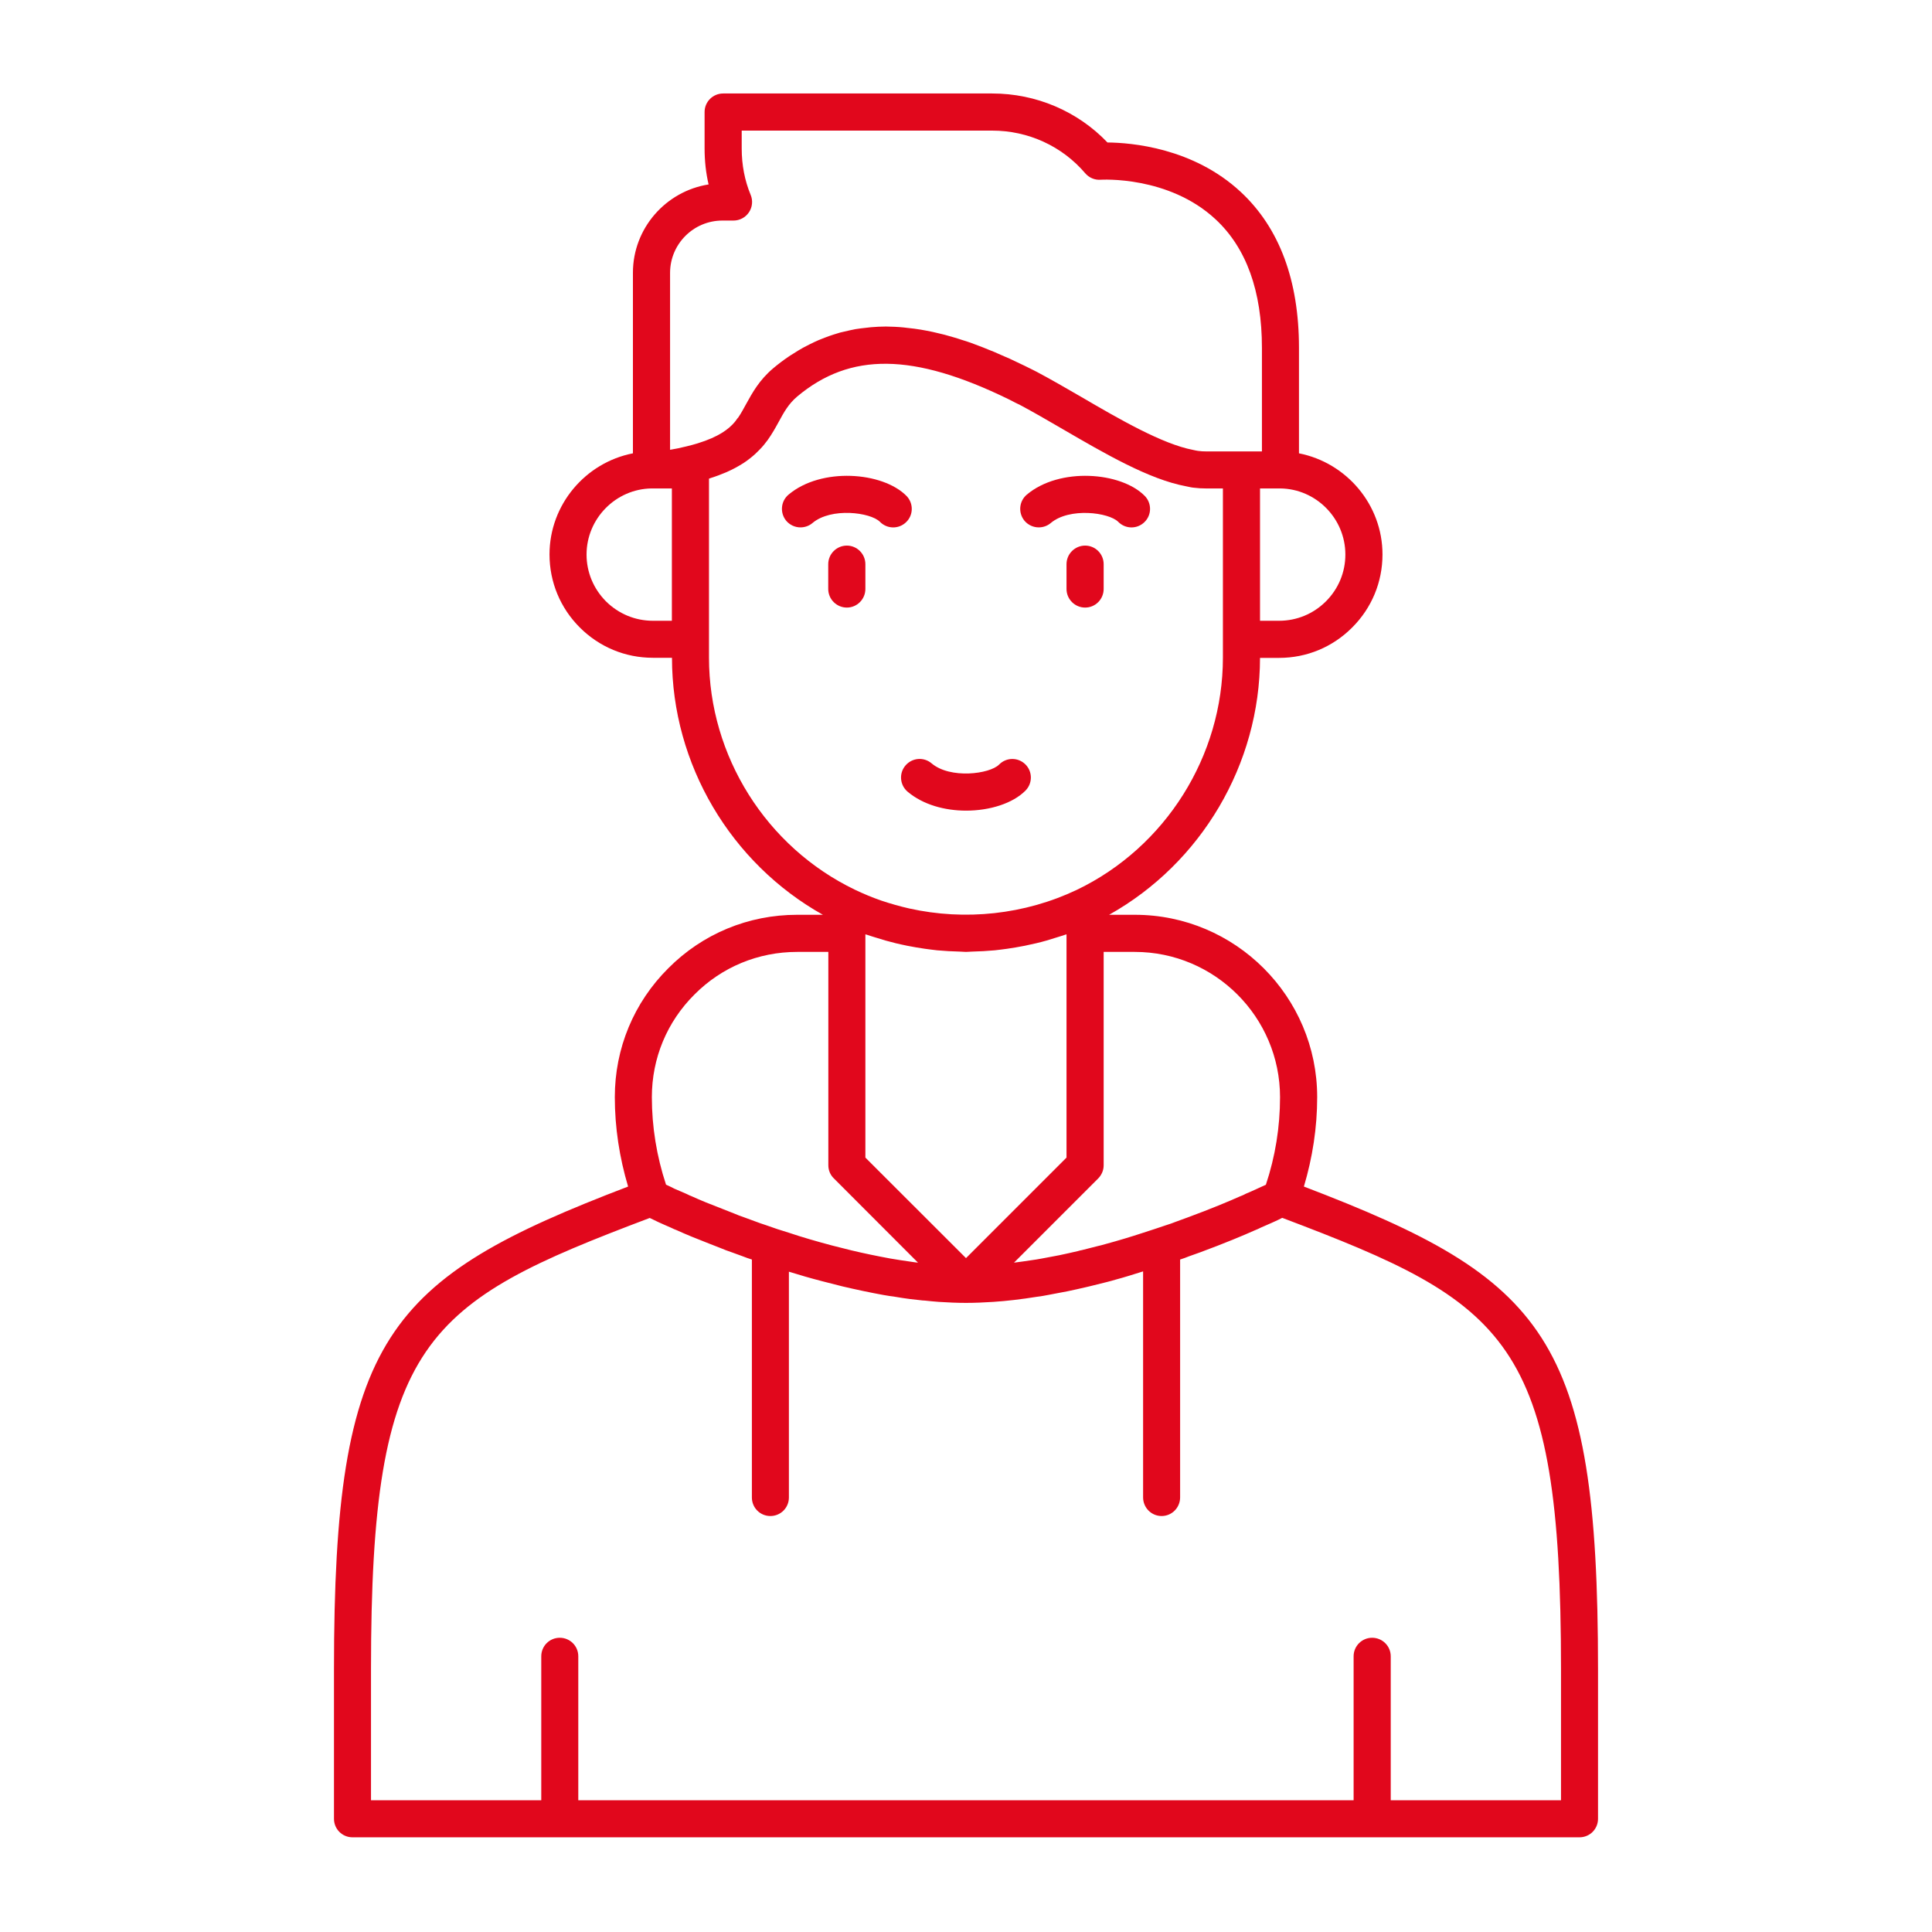 <svg xmlns="http://www.w3.org/2000/svg" xmlns:xlink="http://www.w3.org/1999/xlink" width="100" zoomAndPan="magnify" viewBox="0 0 75 75" height="100" preserveAspectRatio="xMidYMid meet" version="1.0"><path fill="#e1071c" d="M 35.234 30.734 C 35.836 31.242 36.68 31.469 37.504 31.469 C 38.43 31.469 39.324 31.184 39.812 30.688 C 40.09 30.406 40.086 29.949 39.805 29.672 C 39.52 29.391 39.066 29.395 38.785 29.68 C 38.418 30.051 36.887 30.246 36.164 29.633 C 35.859 29.375 35.406 29.414 35.148 29.719 C 34.891 30.023 34.93 30.477 35.234 30.734 Z M 35.234 30.734 " fill-opacity="1" fill-rule="nonzero"/><path fill="#e1071c" d="M 34.16 20.258 C 34.441 20.543 34.895 20.547 35.18 20.266 C 35.465 19.988 35.465 19.531 35.188 19.25 C 34.266 18.316 31.883 18.129 30.609 19.203 C 30.305 19.461 30.27 19.914 30.523 20.219 C 30.668 20.387 30.871 20.473 31.074 20.473 C 31.238 20.473 31.406 20.418 31.539 20.305 C 32.262 19.691 33.793 19.887 34.16 20.258 Z M 34.16 20.258 " fill-opacity="1" fill-rule="nonzero"/><path fill="#e1071c" d="M 33.594 22.863 L 33.594 21.902 C 33.594 21.504 33.27 21.18 32.875 21.18 C 32.477 21.18 32.152 21.504 32.152 21.902 L 32.152 22.863 C 32.152 23.262 32.477 23.586 32.875 23.586 C 33.27 23.586 33.594 23.262 33.594 22.863 Z M 33.594 22.863 " fill-opacity="1" fill-rule="nonzero"/><path fill="#e1071c" d="M 40.324 20.473 C 40.488 20.473 40.656 20.418 40.789 20.305 C 41.516 19.691 43.043 19.891 43.41 20.258 C 43.691 20.543 44.145 20.547 44.43 20.266 C 44.715 19.988 44.715 19.531 44.438 19.25 C 43.516 18.316 41.133 18.129 39.859 19.203 C 39.555 19.461 39.52 19.914 39.773 20.219 C 39.918 20.387 40.121 20.473 40.324 20.473 Z M 40.324 20.473 " fill-opacity="1" fill-rule="nonzero"/><path fill="#e1071c" d="M 42.125 21.18 C 41.727 21.18 41.402 21.504 41.402 21.902 L 41.402 22.863 C 41.402 23.262 41.727 23.586 42.125 23.586 C 42.523 23.586 42.844 23.262 42.844 22.863 L 42.844 21.902 C 42.844 21.504 42.523 21.18 42.125 21.18 Z M 42.125 21.18 " fill-opacity="1" fill-rule="nonzero"/><path fill="#e1071c" d="M 50.617 46.062 C 50.953 44.934 51.133 43.77 51.133 42.59 C 51.133 38.688 47.957 35.512 44.055 35.512 L 43.055 35.512 C 46.633 33.508 48.91 29.668 48.914 25.539 L 49.656 25.539 C 50.727 25.539 51.734 25.121 52.492 24.359 C 53.25 23.602 53.668 22.598 53.668 21.523 C 53.668 19.59 52.27 17.961 50.426 17.598 L 50.426 13.504 C 50.426 10.887 49.668 8.852 48.172 7.457 C 46.32 5.73 43.902 5.539 42.992 5.531 C 41.832 4.316 40.219 3.629 38.516 3.629 L 28.074 3.629 C 27.676 3.629 27.352 3.949 27.352 4.348 L 27.352 5.758 C 27.352 6.242 27.402 6.711 27.508 7.16 C 25.848 7.422 24.57 8.859 24.57 10.59 L 24.57 17.598 C 22.73 17.957 21.332 19.586 21.332 21.523 C 21.332 22.594 21.75 23.602 22.508 24.359 C 23.266 25.117 24.273 25.535 25.344 25.535 L 26.086 25.535 C 26.086 29.668 28.367 33.508 31.945 35.512 L 30.945 35.512 C 29.051 35.512 27.273 36.25 25.945 37.586 C 24.605 38.918 23.867 40.695 23.867 42.59 C 23.867 43.77 24.047 44.934 24.383 46.062 C 15.004 49.648 12.965 51.891 12.965 64.793 L 12.965 70.605 C 12.965 71.004 13.285 71.324 13.684 71.324 L 61.316 71.324 C 61.715 71.324 62.035 71.004 62.035 70.605 L 62.035 64.793 C 62.035 51.891 59.992 49.648 50.617 46.062 Z M 49.691 42.59 C 49.691 43.746 49.508 44.891 49.141 45.992 C 49.062 46.027 48.961 46.074 48.848 46.125 C 48.824 46.137 48.801 46.148 48.773 46.16 C 48.648 46.219 48.512 46.277 48.355 46.344 C 48.332 46.355 48.312 46.367 48.289 46.379 C 48.254 46.398 48.207 46.414 48.141 46.441 C 47.711 46.633 47.004 46.93 46.09 47.266 L 45.652 47.426 C 45.527 47.477 45.402 47.52 45.254 47.566 C 44.961 47.664 44.664 47.766 44.355 47.863 C 43.902 48.012 43.426 48.156 42.906 48.297 C 42.805 48.328 42.707 48.352 42.605 48.375 L 42.008 48.527 C 41.957 48.535 41.914 48.547 41.832 48.57 C 41.602 48.625 41.359 48.676 41.125 48.727 L 40.426 48.859 C 40.305 48.883 40.18 48.902 40.008 48.926 C 39.789 48.961 39.574 48.988 39.363 49.016 L 42.633 45.746 C 42.766 45.609 42.844 45.43 42.844 45.238 L 42.844 36.953 L 44.051 36.953 C 47.16 36.953 49.691 39.484 49.691 42.594 Z M 33.98 36.391 C 34.242 36.477 34.508 36.551 34.777 36.617 C 34.922 36.652 35.074 36.684 35.223 36.715 C 35.449 36.762 35.68 36.797 35.91 36.832 C 36.066 36.852 36.223 36.875 36.379 36.891 C 36.676 36.918 36.969 36.934 37.266 36.941 C 37.344 36.941 37.422 36.953 37.5 36.953 C 37.578 36.953 37.652 36.941 37.73 36.941 C 38.027 36.934 38.324 36.918 38.617 36.891 C 38.777 36.875 38.934 36.852 39.09 36.832 C 39.32 36.797 39.547 36.762 39.777 36.715 C 39.926 36.684 40.074 36.652 40.223 36.617 C 40.492 36.555 40.754 36.477 41.02 36.391 C 41.117 36.359 41.219 36.332 41.316 36.297 C 41.344 36.289 41.375 36.281 41.402 36.27 L 41.402 44.938 L 37.5 48.84 L 33.594 44.938 L 33.594 36.27 C 33.625 36.281 33.656 36.289 33.684 36.297 C 33.781 36.332 33.879 36.359 33.98 36.391 Z M 52.227 21.527 C 52.227 22.211 51.961 22.855 51.473 23.344 C 50.988 23.828 50.344 24.098 49.656 24.098 L 48.914 24.098 L 48.914 18.961 L 49.699 18.961 C 51.094 18.977 52.227 20.129 52.227 21.527 Z M 26.012 10.594 C 26.012 9.473 26.922 8.562 28.043 8.562 L 28.477 8.562 C 28.715 8.562 28.941 8.441 29.074 8.242 C 29.207 8.043 29.234 7.789 29.141 7.566 C 28.91 7.012 28.793 6.402 28.793 5.762 L 28.793 5.07 L 38.516 5.07 C 39.914 5.07 41.23 5.672 42.129 6.727 C 42.277 6.898 42.496 6.996 42.73 6.977 C 42.754 6.977 45.363 6.812 47.191 8.516 C 48.383 9.625 48.988 11.301 48.988 13.504 L 48.988 17.523 L 46.797 17.523 C 46.715 17.523 46.629 17.52 46.512 17.504 C 46.461 17.5 46.406 17.484 46.312 17.465 C 45.121 17.238 43.449 16.27 41.977 15.41 C 41.391 15.07 40.816 14.738 40.266 14.445 L 40.098 14.359 C 39.98 14.301 39.867 14.242 39.766 14.195 C 39.578 14.105 39.387 14.012 39.191 13.922 C 39.129 13.895 39.062 13.867 39 13.84 C 38.863 13.777 38.727 13.719 38.59 13.66 C 38.512 13.629 38.434 13.598 38.355 13.566 C 38.227 13.512 38.098 13.461 37.969 13.414 C 37.887 13.383 37.801 13.352 37.719 13.32 C 37.59 13.273 37.461 13.23 37.328 13.191 C 37.242 13.16 37.156 13.137 37.07 13.109 C 36.938 13.07 36.805 13.031 36.672 12.996 C 36.586 12.977 36.5 12.953 36.414 12.934 C 36.27 12.898 36.129 12.867 35.984 12.84 C 35.906 12.828 35.828 12.809 35.746 12.797 C 35.578 12.77 35.406 12.746 35.234 12.73 C 35.184 12.723 35.129 12.715 35.074 12.711 C 34.848 12.688 34.621 12.68 34.395 12.676 C 34.391 12.676 34.387 12.676 34.383 12.676 C 34.191 12.676 34 12.688 33.809 12.703 C 33.75 12.707 33.691 12.715 33.633 12.723 C 33.492 12.738 33.352 12.754 33.211 12.777 C 33.137 12.793 33.059 12.809 32.984 12.824 C 32.859 12.852 32.734 12.879 32.613 12.91 C 32.531 12.934 32.453 12.961 32.371 12.984 C 32.254 13.023 32.133 13.062 32.016 13.109 C 31.934 13.141 31.852 13.172 31.77 13.207 C 31.652 13.258 31.531 13.316 31.414 13.375 C 31.336 13.414 31.258 13.453 31.18 13.496 C 31.051 13.566 30.922 13.648 30.793 13.73 C 30.727 13.773 30.66 13.809 30.598 13.855 C 30.402 13.988 30.211 14.133 30.02 14.293 C 29.477 14.75 29.207 15.246 28.965 15.684 C 28.867 15.863 28.773 16.039 28.656 16.211 C 28.637 16.227 28.625 16.246 28.609 16.266 C 28.582 16.309 28.547 16.352 28.512 16.395 C 28.289 16.656 27.906 16.957 27.082 17.211 C 26.945 17.254 26.797 17.293 26.633 17.332 C 26.41 17.387 26.207 17.43 26.012 17.461 Z M 23.523 23.344 C 23.039 22.855 22.77 22.211 22.77 21.527 C 22.77 20.129 23.906 18.98 25.293 18.961 L 26.082 18.961 L 26.082 24.098 L 25.344 24.098 C 24.656 24.098 24.012 23.828 23.523 23.344 Z M 27.523 25.531 L 27.523 18.582 C 27.543 18.574 27.559 18.57 27.574 18.562 C 27.797 18.492 28.004 18.414 28.195 18.332 C 28.219 18.32 28.242 18.312 28.262 18.301 C 28.457 18.215 28.633 18.117 28.797 18.016 C 28.828 17.996 28.859 17.977 28.891 17.957 C 29.047 17.852 29.191 17.738 29.324 17.617 C 29.344 17.598 29.367 17.574 29.387 17.555 C 29.523 17.426 29.648 17.289 29.758 17.137 C 29.77 17.121 29.781 17.109 29.793 17.094 C 29.969 16.848 30.102 16.609 30.23 16.375 C 30.434 16 30.609 15.68 30.945 15.395 C 33.004 13.668 35.453 13.695 39.141 15.492 C 39.234 15.539 39.336 15.59 39.441 15.645 L 39.602 15.723 C 40.121 16 40.68 16.324 41.25 16.656 C 42.902 17.617 44.609 18.609 46.031 18.875 C 46.156 18.902 46.277 18.93 46.359 18.934 C 46.504 18.953 46.648 18.961 46.797 18.961 L 47.473 18.961 L 47.473 25.531 C 47.473 29.348 45.25 32.883 41.812 34.539 C 39.777 35.508 37.465 35.75 35.293 35.266 C 34.934 35.184 34.574 35.082 34.223 34.965 C 33.871 34.844 33.523 34.699 33.188 34.539 C 29.746 32.883 27.523 29.348 27.523 25.531 Z M 26.961 38.605 C 28.02 37.539 29.438 36.953 30.945 36.953 L 32.156 36.953 L 32.156 45.234 C 32.156 45.426 32.23 45.609 32.367 45.742 L 35.637 49.016 L 35.5 49 C 35.336 48.977 35.164 48.949 34.945 48.918 C 34.82 48.898 34.691 48.879 34.559 48.855 C 34.055 48.762 33.539 48.656 33.051 48.539 L 32.293 48.348 C 31.703 48.191 31.148 48.031 30.625 47.855 C 30.332 47.766 30.039 47.672 29.719 47.555 C 29.594 47.516 29.473 47.473 29.316 47.414 L 28.891 47.258 C 28.758 47.215 28.629 47.164 28.484 47.102 C 28.344 47.047 28.199 46.992 28.047 46.93 C 27.598 46.758 27.199 46.598 26.832 46.43 C 26.789 46.414 26.746 46.398 26.707 46.375 C 26.684 46.363 26.66 46.352 26.633 46.34 C 26.465 46.27 26.316 46.203 26.18 46.145 C 26.129 46.121 26.086 46.098 26.039 46.074 C 25.977 46.047 25.914 46.016 25.855 45.988 C 25.492 44.887 25.305 43.746 25.305 42.59 C 25.305 41.082 25.891 39.668 26.961 38.605 Z M 60.594 69.887 L 53.988 69.887 L 53.988 64.297 C 53.988 63.898 53.664 63.578 53.266 63.578 C 52.871 63.578 52.547 63.898 52.547 64.297 L 52.547 69.887 L 22.449 69.887 L 22.449 64.297 C 22.449 63.898 22.129 63.578 21.73 63.578 C 21.332 63.578 21.012 63.898 21.012 64.297 L 21.012 69.887 L 14.402 69.887 L 14.402 64.793 C 14.402 51.992 16.477 50.586 25.223 47.281 C 25.273 47.305 25.34 47.34 25.402 47.367 C 25.453 47.391 25.496 47.414 25.555 47.441 C 25.699 47.508 25.863 47.578 26.051 47.66 C 26.129 47.699 26.207 47.734 26.266 47.754 C 26.625 47.918 27.047 48.09 27.512 48.27 C 27.656 48.328 27.816 48.391 27.949 48.441 C 28.102 48.504 28.266 48.57 28.414 48.617 L 28.812 48.762 C 28.945 48.816 29.074 48.859 29.188 48.895 L 29.188 58.133 C 29.188 58.531 29.508 58.852 29.906 58.852 C 30.305 58.852 30.625 58.531 30.625 58.133 L 30.625 49.367 C 31.039 49.496 31.469 49.621 31.922 49.738 L 32.707 49.938 C 33.234 50.062 33.773 50.176 34.289 50.27 C 34.438 50.297 34.59 50.32 34.766 50.344 C 34.953 50.375 35.141 50.406 35.336 50.43 L 35.723 50.473 C 35.785 50.48 35.84 50.488 35.902 50.488 C 36.07 50.508 36.246 50.523 36.445 50.539 C 36.801 50.562 37.152 50.578 37.5 50.578 C 37.848 50.578 38.199 50.562 38.559 50.539 C 39.09 50.504 39.652 50.438 40.258 50.34 C 40.41 50.32 40.562 50.297 40.688 50.27 L 41.43 50.129 C 41.676 50.078 41.922 50.023 42.117 49.977 C 42.164 49.969 42.207 49.957 42.301 49.934 L 42.961 49.77 C 43.09 49.738 43.215 49.703 43.305 49.676 C 43.672 49.578 44.023 49.465 44.375 49.355 L 44.375 58.129 C 44.375 58.527 44.695 58.852 45.094 58.852 C 45.492 58.852 45.812 58.527 45.812 58.129 L 45.812 48.895 C 45.938 48.855 46.055 48.812 46.156 48.77 L 46.586 48.617 C 47.535 48.266 48.273 47.957 48.699 47.766 C 48.789 47.73 48.871 47.695 48.953 47.652 C 49.109 47.586 49.242 47.527 49.371 47.469 C 49.402 47.453 49.434 47.441 49.465 47.426 C 49.578 47.375 49.68 47.328 49.766 47.281 C 49.77 47.281 49.773 47.281 49.777 47.277 C 58.52 50.582 60.598 51.992 60.598 64.793 L 60.598 69.883 Z M 60.594 69.887 " fill-opacity="1" fill-rule="nonzero"/></svg>